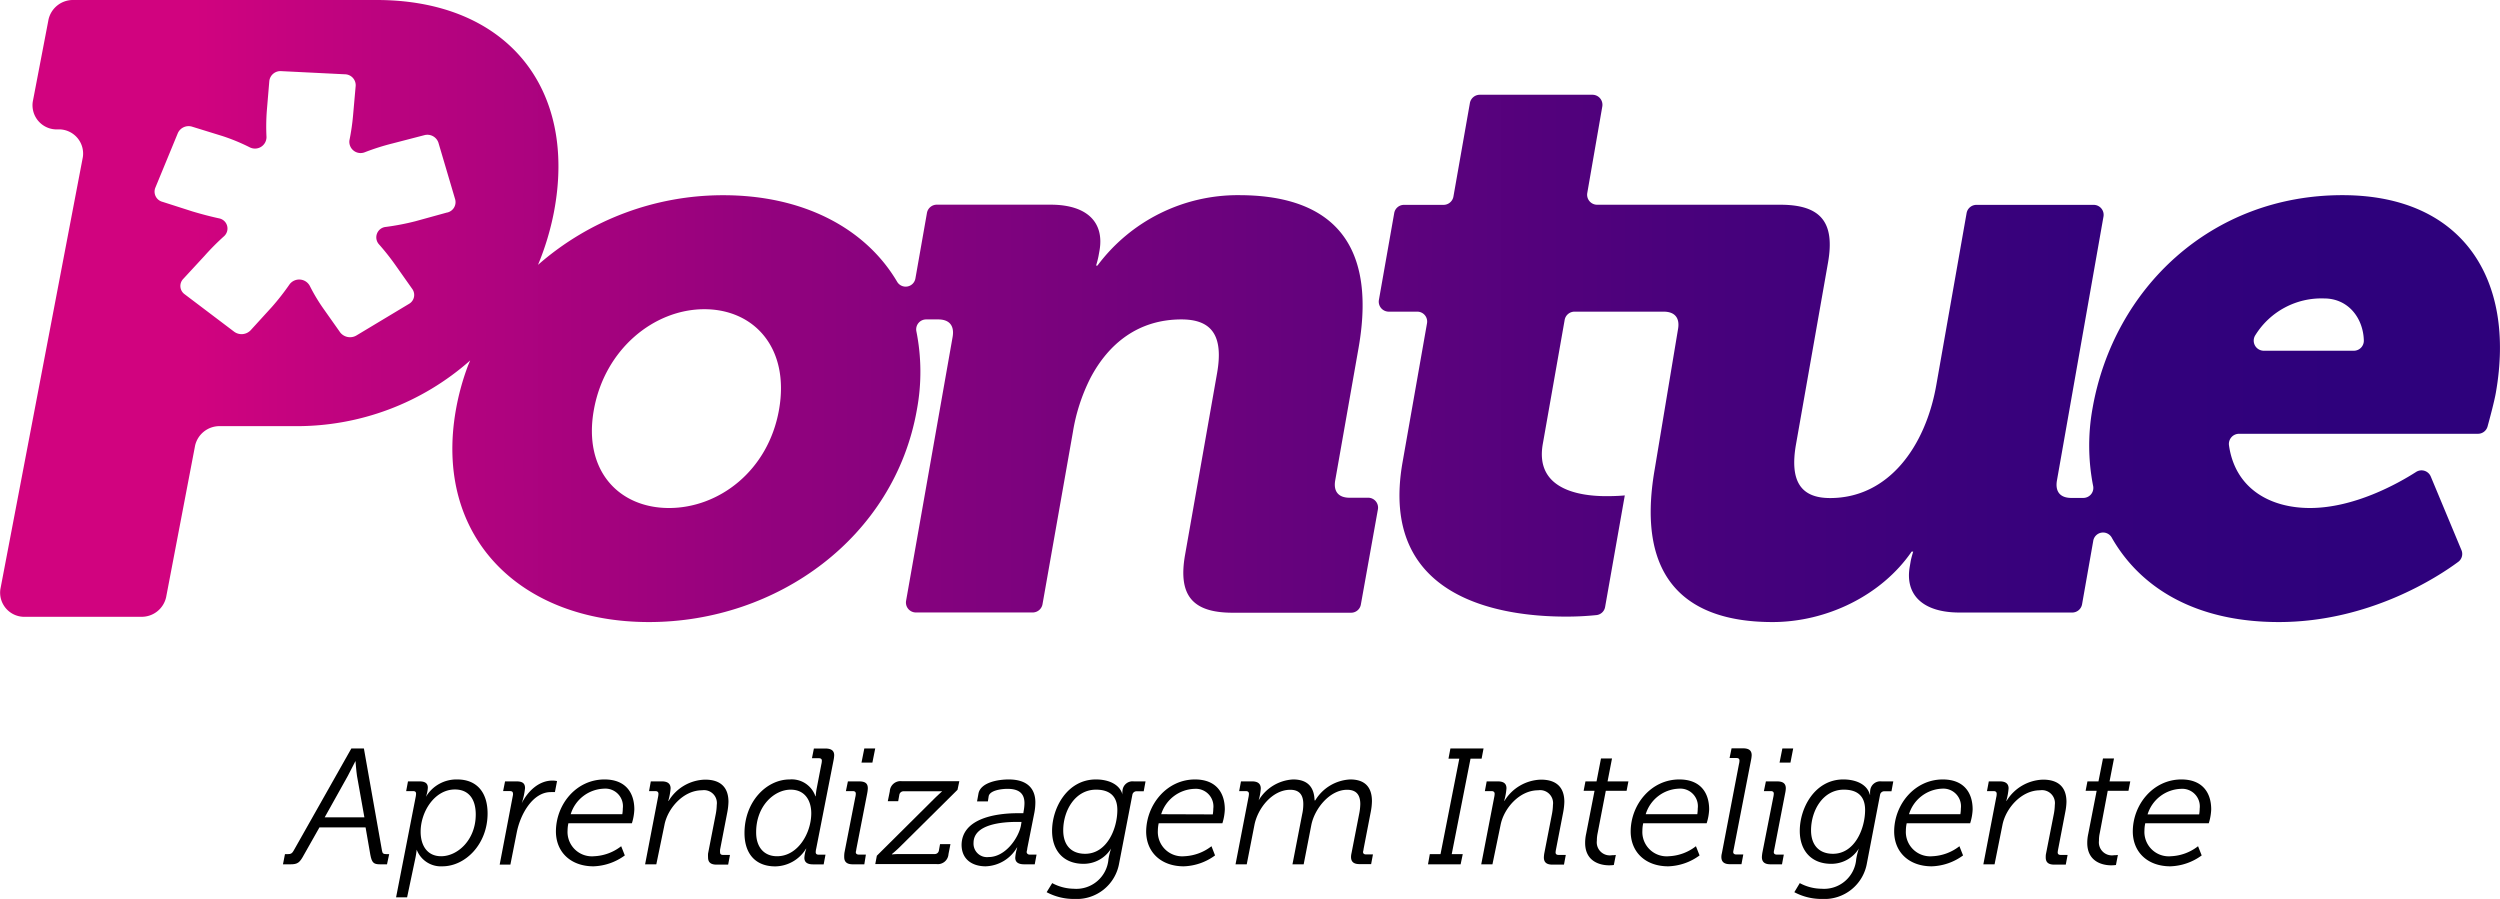 <svg xmlns="http://www.w3.org/2000/svg" xmlns:xlink="http://www.w3.org/1999/xlink" viewBox="0 0 399.16 143.53"><defs><linearGradient id="linear-gradient" x1="31.21" y1="57.21" x2="372.79" y2="57.21" gradientUnits="userSpaceOnUse"><stop offset="0" stop-color="#d1037f"/><stop offset="0.04" stop-color="#c6037f"/><stop offset="0.28" stop-color="#90027e"/><stop offset="0.51" stop-color="#66027d"/><stop offset="0.71" stop-color="#47017c"/><stop offset="0.88" stop-color="#35017c"/><stop offset="1" stop-color="#2e017c"/></linearGradient><linearGradient id="linear-gradient-2" x1="31.21" y1="49.66" x2="372.79" y2="49.66" xlink:href="#linear-gradient"/></defs><g id="Layer_2" data-name="Layer 2"><g id="Layer_1-2" data-name="Layer 1"><path d="M374,31.16c-21,0-36.52,14.92-39.89,34a33.42,33.42,0,0,0,.07,12.34,1.6,1.6,0,0,1-1.54,2h-1.93c-1.77,0-2.6-1-2.29-2.79l7.43-42.13a1.59,1.59,0,0,0-1.57-1.87H315.6A1.6,1.6,0,0,0,314,34l-4.85,27.52c-1.72,9.74-7.59,18-16.95,18-4.55,0-6.51-2.53-5.44-8.6l5.11-29c1.13-6.45-1.16-9.23-7.61-9.23H255a1.6,1.6,0,0,1-1.57-1.87L255.83,17a1.6,1.6,0,0,0-1.57-1.87h-18a1.61,1.61,0,0,0-1.57,1.32l-2.63,14.94a1.61,1.61,0,0,1-1.57,1.32h-6.3A1.58,1.58,0,0,0,222.61,34l-2.45,13.89a1.6,1.6,0,0,0,1.57,1.87h4.54a1.58,1.58,0,0,1,1.57,1.87l-3.9,22.16c-3.86,21.87,15.76,24.66,26.13,24.66a47.22,47.22,0,0,0,4.8-.24,1.57,1.57,0,0,0,1.41-1.31l3.14-17.8s-1.16.12-2.93.12c-4.17,0-11.46-1-10.16-8.34l3.49-19.8a1.6,1.6,0,0,1,1.57-1.32h14.24c1.77,0,2.61,1,2.29,2.79L264.2,74.91C261,93.25,270.14,99.32,283,99.32c8.72,0,17.45-4.3,22.22-11.25h.25s-.28.88-.4,1.51l-.15.89c-.78,4.43,2,7.33,7.94,7.33h18a1.6,1.6,0,0,0,1.57-1.31l1.78-10.1a1.59,1.59,0,0,1,3-.48c4.54,7.93,13.34,13.41,26.62,13.41,14.45,0,25.42-7.21,28.66-9.61a1.57,1.57,0,0,0,.51-1.89L388.1,76.07a1.6,1.6,0,0,0-2.33-.72c-3,1.92-9.93,5.76-16.95,5.76-6.41,0-11.95-3.12-12.93-10a1.62,1.62,0,0,1,1.59-1.85h38.15a1.59,1.59,0,0,0,1.54-1.15c.4-1.46,1.08-4,1.33-5.42C401.69,44.56,393.18,31.16,374,31.16ZM375.81,56H361.43a1.61,1.61,0,0,1-1.31-2.52,12.41,12.41,0,0,1,10.94-5.83c3.95,0,6.28,3.23,6.36,6.73A1.6,1.6,0,0,1,375.81,56Z" fill="url(#linear-gradient)"/><path d="M218.38,79.47h-2.9c-1.77,0-2.61-1-2.29-2.79l3.72-21.11c3.23-18.34-5.94-24.41-19.09-24.41a27.94,27.94,0,0,0-22.6,11.25H175a14.4,14.4,0,0,0,.39-1.51l.16-.89c.78-4.42-1.87-7.33-7.81-7.33H149.57A1.6,1.6,0,0,0,148,34l-1.84,10.45a1.58,1.58,0,0,1-2.93.52c-5.11-8.65-15.15-13.8-27.73-13.8A44.81,44.81,0,0,0,85.9,42.29a43.35,43.35,0,0,0,2.54-8.41C92.23,14.05,80.88,0,60.13,0H11.75a4,4,0,0,0-4,3.1L5.23,16.25a3.86,3.86,0,0,0,4,4.41,3.86,3.86,0,0,1,4,4.41L.06,94.07a3.86,3.86,0,0,0,4,4.41H22.52a4,4,0,0,0,4-3.11l4.63-24.23a4,4,0,0,1,4-3.1h12A41.73,41.73,0,0,0,75.07,57.55l-.35.83a39.81,39.81,0,0,0-1.93,7.05C69.2,85.79,83.12,99.32,103.61,99.32s39.19-13.53,42.78-33.89a32.91,32.91,0,0,0-.08-12.54A1.59,1.59,0,0,1,147.88,51h1.92c1.78,0,2.61,1,2.3,2.79l-7.43,42.13a1.59,1.59,0,0,0,1.57,1.87h18.64a1.6,1.6,0,0,0,1.57-1.31L171.3,69a29.54,29.54,0,0,1,2.78-8.6C177,54.81,181.8,51,188.63,51c4.8,0,6.76,2.53,5.69,8.6l-5.11,29c-1.13,6.45,1.16,9.23,7.61,9.23h18.89a1.58,1.58,0,0,0,1.57-1.31L220,81.34A1.58,1.58,0,0,0,218.38,79.47Zm-147-45.54-5.08,1.4a40,40,0,0,1-4.68.9A1.67,1.67,0,0,0,60.5,39a38.15,38.15,0,0,1,2.63,3.32l2.71,3.84a1.64,1.64,0,0,1-.54,2.36l-8.42,5.06a2,2,0,0,1-2.56-.5l-2.71-3.84a28.3,28.3,0,0,1-2.15-3.6,1.92,1.92,0,0,0-3.22-.25A39.46,39.46,0,0,1,43.42,49L40,52.75a2,2,0,0,1-2.59.23l-7.93-6a1.62,1.62,0,0,1-.24-2.43l3.39-3.67a39.6,39.6,0,0,1,3.17-3.19A1.65,1.65,0,0,0,35,34.87c-1.53-.33-3-.73-4.3-1.12l-4.74-1.52A1.68,1.68,0,0,1,24.79,30l3.61-8.76a1.89,1.89,0,0,1,2.32-1l4.79,1.48a31.39,31.39,0,0,1,4.36,1.8,1.84,1.84,0,0,0,2.68-1.63,33.69,33.69,0,0,1,.06-4.3L43,12.94a1.79,1.79,0,0,1,1.94-1.58l10.11.5a1.75,1.75,0,0,1,1.74,1.84l-.41,4.63a35.19,35.19,0,0,1-.59,4.08,1.8,1.8,0,0,0,2.5,1.88,37.28,37.28,0,0,1,4.39-1.39l5.08-1.32A1.86,1.86,0,0,1,70,22.78l2.68,9.07A1.7,1.7,0,0,1,71.42,33.93Zm53,31.5c-1.72,9.74-9.59,15.68-17.56,15.68s-13.75-5.94-12-15.68,9.66-16.06,17.63-16.06S126.12,55.57,124.38,65.43Z" fill="url(#linear-gradient-2)"/><path d="M45.5,136.37H46c.42,0,.63-.08.9-.58L56.1,119.5h2L61,135.87c.08.42.24.5.66.5h.48L61.79,138H60.66c-1,0-1.29-.26-1.53-1.52l-.76-4.37H51l-2.47,4.37c-.68,1.26-1,1.52-2.16,1.52H45.18Zm12.68-5.87L57,123.89c-.13-.87-.24-2.39-.24-2.39h0S56,123,55.53,123.89l-3.69,6.61Z"/><path d="M66.35,127.34a3.42,3.42,0,0,0,.08-.6c0-.27-.11-.43-.48-.43h-1.1l.29-1.55H67c1,0,1.31.42,1.31,1a5.1,5.1,0,0,1-.31,1.47h0A5.67,5.67,0,0,1,73,124.45c3.08,0,4.85,2,4.85,5.44,0,4.87-3.53,8.43-7.22,8.43a4.13,4.13,0,0,1-4.1-2.66h0s-.06.61-.19,1.26L65,143.27H63.24Zm4.08,9.37c2.63,0,5.53-2.6,5.53-6.66,0-2.6-1.24-4-3.32-4-3.27,0-5.48,3.58-5.48,6.74C67.16,135,68.22,136.71,70.43,136.71Z"/><path d="M81.91,126.89c0-.31,0-.58-.48-.58h-1.1l.31-1.55h1.85c1,0,1.34.37,1.34,1.08a11.38,11.38,0,0,1-.53,2.42h0c.93-1.87,2.69-3.63,4.9-3.63a3.36,3.36,0,0,1,.74.08l-.34,1.76a5.76,5.76,0,0,0-.66,0c-2.85,0-4.87,3.47-5.45,6.53l-1,5.05H79.78Z"/><path d="M96.52,124.45c3.26,0,4.76,2,4.76,4.79a8.44,8.44,0,0,1-.39,2.21H90.75a5.69,5.69,0,0,0-.13,1.16,3.89,3.89,0,0,0,4.24,4.1,7.55,7.55,0,0,0,4.32-1.6l.58,1.47a8.93,8.93,0,0,1-5,1.74c-3.6,0-6-2.24-6-5.58C88.78,128.42,92,124.45,96.52,124.45ZM99.36,130a6,6,0,0,0,.08-.92,2.81,2.81,0,0,0-3-3.16A5.77,5.77,0,0,0,91.12,130Z"/><path d="M105.05,127.34a3.1,3.1,0,0,0,.08-.6c0-.27-.16-.43-.5-.43h-1l.28-1.55h1.79c.95,0,1.37.42,1.37,1.11a9.78,9.78,0,0,1-.37,2h.06a7,7,0,0,1,5.82-3.39c2.6,0,3.73,1.36,3.73,3.55a10.25,10.25,0,0,1-.18,1.63l-1.16,6a2.81,2.81,0,0,0,0,.44c0,.27.16.4.47.4h1.11l-.29,1.55h-1.85c-.94,0-1.36-.37-1.36-1.16a4.83,4.83,0,0,1,0-.6l1.21-6.21a8.59,8.59,0,0,0,.18-1.56,2.06,2.06,0,0,0-2.36-2.34c-3,0-5.51,2.92-6,5.58L104.79,138H103Z"/><path d="M126.08,124.45a4,4,0,0,1,4.11,2.68h.05a10.1,10.1,0,0,1,.13-1.1l.77-4a2.59,2.59,0,0,0,.08-.58q0-.39-.48-.39h-1.1l.31-1.55h1.82c.95,0,1.42.34,1.42,1.08a5,5,0,0,1-.1.79l-2.77,14.11a2.85,2.85,0,0,0-.08.57c0,.22.11.4.45.4h1.11l-.29,1.55h-1.69c-1,0-1.39-.39-1.39-1.05a4.79,4.79,0,0,1,.31-1.45h-.05a5.84,5.84,0,0,1-4.9,2.82c-3.15,0-4.92-2-4.92-5.32C118.87,128,122.37,124.45,126.08,124.45Zm-2,12.26c3.31,0,5.45-3.68,5.45-6.87,0-2-1-3.76-3.29-3.76-2.61,0-5.51,2.58-5.51,6.79C120.71,135.26,122,136.71,124.06,136.71Z"/><path d="M134.83,136.13l1.73-8.84a2.34,2.34,0,0,0,.08-.58c0-.26-.16-.4-.47-.4h-1.11l.32-1.55h1.79c1,0,1.39.34,1.39,1.11a5.24,5.24,0,0,1-.1.81l-1.74,8.93c0,.13-.08.37-.08.44,0,.27.19.4.5.4h1.11L138,138h-1.84c-.93,0-1.37-.37-1.37-1.16A4.37,4.37,0,0,1,134.83,136.13ZM138,119.5h1.74l-.45,2.26h-1.74Z"/><path d="M140,136.63l9.06-9c.66-.66,1.37-1.29,1.37-1.29v0s-.53,0-1.29,0H144.3a.67.67,0,0,0-.71.58l-.18,1h-1.66l.32-1.58a1.71,1.71,0,0,1,1.92-1.61h9.18l-.29,1.37-9.08,9c-.65.66-1.39,1.26-1.39,1.26v.06a12.76,12.76,0,0,1,1.37-.06h5.45a.66.66,0,0,0,.68-.58l.18-1h1.66l-.31,1.58a1.71,1.71,0,0,1-1.93,1.6h-9.76Z"/><path d="M162.55,129.84h.84l.05-.34a7,7,0,0,0,.13-1.26c0-1.56-.89-2.29-2.71-2.29-.89,0-2.76.21-3,1.15l-.13.85h-1.73l.23-1.27c.35-1.71,3-2.23,4.82-2.23,3,0,4.26,1.5,4.26,3.66a9.08,9.08,0,0,1-.15,1.6l-1.14,5.74c0,.18-.1.47-.1.6s.13.4.47.4h1.11l-.29,1.55h-1.69c-1,0-1.42-.39-1.42-1.05a6.68,6.68,0,0,1,.32-1.63h-.05a6,6,0,0,1-5,3c-2,0-3.84-1-3.84-3.45C153.6,130.87,158.49,129.84,162.55,129.84Zm-4.71,7c2.73,0,4.79-3.1,5.16-5l.1-.61h-.74c-2.23,0-6.92.32-6.92,3.35A2.15,2.15,0,0,0,157.84,136.84Z"/><path d="M171.42,141.9a5.15,5.15,0,0,0,5.56-4.71,10.66,10.66,0,0,1,.42-1.71h0a5.13,5.13,0,0,1-4.42,2.44c-3.14,0-5-2.08-5-5.26,0-3.71,2.45-8.21,7-8.21,2.13,0,3.84.86,4.24,2.42h0a2.33,2.33,0,0,1,0-.61,1.61,1.61,0,0,1,1.81-1.5h1.87l-.29,1.58h-1.1a.67.67,0,0,0-.71.55l-2.11,10.93a6.87,6.87,0,0,1-7.13,5.71,9.18,9.18,0,0,1-4.45-1.08L168,141A7.41,7.41,0,0,0,171.42,141.9Zm1.84-5.58c3.48,0,5.14-4,5.14-7,0-2.42-1.48-3.24-3.4-3.24-3.34,0-5.24,3.34-5.24,6.5C169.76,134.9,171,136.32,173.26,136.32Z"/><path d="M190.8,124.45c3.26,0,4.76,2,4.76,4.79a8.44,8.44,0,0,1-.39,2.21H185a5.69,5.69,0,0,0-.13,1.16,3.89,3.89,0,0,0,4.24,4.1,7.59,7.59,0,0,0,4.32-1.6l.57,1.47a8.88,8.88,0,0,1-5,1.74c-3.6,0-6-2.24-6-5.58C183.06,128.42,186.32,124.45,190.8,124.45Zm2.84,5.58a6,6,0,0,0,.08-.92,2.81,2.81,0,0,0-3-3.16A5.77,5.77,0,0,0,185.4,130Z"/><path d="M199.33,127.34a3.1,3.1,0,0,0,.08-.6c0-.27-.16-.43-.5-.43h-1.06l.29-1.55h1.79c.95,0,1.37.42,1.37,1.13a8.88,8.88,0,0,1-.34,1.9h0a6.82,6.82,0,0,1,5.5-3.34c2.35,0,3.37,1.26,3.43,3.34H210a6.91,6.91,0,0,1,5.58-3.34c2.45,0,3.47,1.34,3.47,3.47a9.52,9.52,0,0,1-.18,1.66l-1.16,6c0,.13-.08.37-.08.44,0,.27.16.4.48.4h1.1l-.29,1.55h-1.84c-.95,0-1.37-.37-1.37-1.16a2.92,2.92,0,0,1,.08-.6L217,130a8.78,8.78,0,0,0,.19-1.61c0-1.32-.5-2.29-2.11-2.29-2.76,0-5.19,3-5.71,5.63L208.15,138h-1.79l1.55-8a7.28,7.28,0,0,0,.18-1.61c0-1.32-.5-2.29-2.08-2.29-2.89,0-5.23,3-5.73,5.66L199.06,138h-1.79Z"/><path d="M228.29,136.37H230l3-15.24h-1.73l.31-1.63h5.29l-.31,1.63h-1.77l-3,15.24h1.76l-.34,1.63H228Z"/><path d="M238.56,127.34a3.1,3.1,0,0,0,.08-.6c0-.27-.16-.43-.5-.43h-1.06l.29-1.55h1.79c1,0,1.37.42,1.37,1.11a9.78,9.78,0,0,1-.37,2h.05a7.07,7.07,0,0,1,5.82-3.39c2.61,0,3.74,1.36,3.74,3.55a10.25,10.25,0,0,1-.18,1.63l-1.16,6a3,3,0,0,0-.06.44c0,.27.16.4.48.4H250l-.29,1.55h-1.84c-.95,0-1.37-.37-1.37-1.16a5,5,0,0,1,.06-.6l1.21-6.21a8.59,8.59,0,0,0,.18-1.56,2.07,2.07,0,0,0-2.37-2.34c-3,0-5.5,2.92-6,5.58L238.29,138H236.5Z"/><path d="M253.25,133.13l1.34-6.87h-1.74l.29-1.5h1.77l.71-3.66h1.76l-.71,3.66H260l-.29,1.5h-3.32L255.09,133a5.81,5.81,0,0,0-.13,1.24,2.08,2.08,0,0,0,2.39,2.31,3.46,3.46,0,0,0,.64-.05l-.32,1.61a5.45,5.45,0,0,1-.76.05c-1.35,0-3.82-.55-3.82-3.58A6.75,6.75,0,0,1,253.25,133.13Z"/><path d="M268.12,124.45c3.27,0,4.77,2,4.77,4.79a8.26,8.26,0,0,1-.4,2.21H262.36a5.69,5.69,0,0,0-.13,1.16,3.88,3.88,0,0,0,4.23,4.1,7.55,7.55,0,0,0,4.32-1.6l.58,1.47a8.88,8.88,0,0,1-5,1.74c-3.61,0-6-2.24-6-5.58C260.38,128.42,263.65,124.45,268.12,124.45ZM271,130a6.81,6.81,0,0,0,.07-.92,2.81,2.81,0,0,0-3-3.16,5.76,5.76,0,0,0-5.31,4.08Z"/><path d="M274.92,136.24,277.65,122a2.28,2.28,0,0,0,.08-.58c0-.26-.16-.39-.47-.39h-1.11l.32-1.55h1.82c.94,0,1.39.34,1.39,1.1a5.09,5.09,0,0,1-.1.77l-2.77,14.24a3.51,3.51,0,0,0-.08.44c0,.27.19.4.5.4h1.11l-.29,1.55h-1.84c-.93,0-1.37-.37-1.37-1.16A2.36,2.36,0,0,1,274.92,136.24Z"/><path d="M281.39,136.13l1.74-8.84a2.93,2.93,0,0,0,.08-.58c0-.26-.16-.4-.47-.4h-1.11l.32-1.55h1.79c.94,0,1.39.34,1.39,1.11a4.33,4.33,0,0,1-.11.81l-1.73,8.93a3.51,3.51,0,0,0-.08.44c0,.27.18.4.5.4h1.1l-.29,1.55h-1.84c-.92,0-1.37-.37-1.37-1.16A6,6,0,0,1,281.39,136.13Zm3.19-16.63h1.73l-.44,2.26h-1.74Z"/><path d="M290.82,141.9a5.15,5.15,0,0,0,5.55-4.71,10.66,10.66,0,0,1,.42-1.71h0a5.13,5.13,0,0,1-4.43,2.44c-3.13,0-5-2.08-5-5.26,0-3.71,2.44-8.21,6.95-8.21,2.13,0,3.84.86,4.23,2.42h.06a2.52,2.52,0,0,1,0-.61,1.62,1.62,0,0,1,1.82-1.5h1.87l-.29,1.58h-1.11a.67.67,0,0,0-.71.55l-2.1,10.93a6.88,6.88,0,0,1-7.14,5.71,9.21,9.21,0,0,1-4.45-1.08l.87-1.45A7.43,7.43,0,0,0,290.82,141.9Zm1.84-5.58c3.47,0,5.13-4,5.13-7,0-2.42-1.47-3.24-3.39-3.24-3.35,0-5.24,3.34-5.24,6.5C289.16,134.9,290.42,136.32,292.66,136.32Z"/><path d="M310.19,124.45c3.27,0,4.77,2,4.77,4.79a8.26,8.26,0,0,1-.4,2.21H304.43a5.69,5.69,0,0,0-.13,1.16,3.89,3.89,0,0,0,4.24,4.1,7.54,7.54,0,0,0,4.31-1.6l.58,1.47a8.88,8.88,0,0,1-5,1.74c-3.61,0-6-2.24-6-5.58C302.45,128.42,305.72,124.45,310.19,124.45ZM313,130a6,6,0,0,0,.08-.92,2.82,2.82,0,0,0-3-3.16A5.77,5.77,0,0,0,304.8,130Z"/><path d="M318.72,127.34a2.48,2.48,0,0,0,.08-.6c0-.27-.15-.43-.5-.43h-1.05l.29-1.55h1.79c.95,0,1.37.42,1.37,1.11a9.78,9.78,0,0,1-.37,2h.05a7.07,7.07,0,0,1,5.82-3.39c2.61,0,3.74,1.36,3.74,3.55a9.29,9.29,0,0,1-.19,1.63l-1.15,6a3,3,0,0,0-.06.44c0,.27.16.4.48.4h1.1l-.29,1.55H328c-.95,0-1.37-.37-1.37-1.16,0-.15,0-.39.05-.6l1.22-6.21a8.59,8.59,0,0,0,.18-1.56,2.07,2.07,0,0,0-2.37-2.34c-3,0-5.5,2.92-6,5.58L318.46,138h-1.79Z"/><path d="M333.42,133.13l1.34-6.87H333l.29-1.5h1.76l.72-3.66h1.76l-.71,3.66h3.31l-.29,1.5h-3.31L335.26,133a5.23,5.23,0,0,0-.13,1.24,2.08,2.08,0,0,0,2.39,2.31,3.27,3.27,0,0,0,.63-.05l-.31,1.61a5.52,5.52,0,0,1-.77.05c-1.34,0-3.81-.55-3.81-3.58A6.75,6.75,0,0,1,333.42,133.13Z"/><path d="M348.29,124.45c3.26,0,4.76,2,4.76,4.79a8.44,8.44,0,0,1-.39,2.21H342.52a5.69,5.69,0,0,0-.13,1.16,3.89,3.89,0,0,0,4.24,4.1,7.55,7.55,0,0,0,4.32-1.6l.58,1.47a8.91,8.91,0,0,1-5,1.74c-3.61,0-6-2.24-6-5.58C340.55,128.42,343.81,124.45,348.29,124.45Zm2.84,5.58a6,6,0,0,0,.08-.92,2.81,2.81,0,0,0-3-3.16,5.78,5.78,0,0,0-5.32,4.08Z"/></g></g></svg>